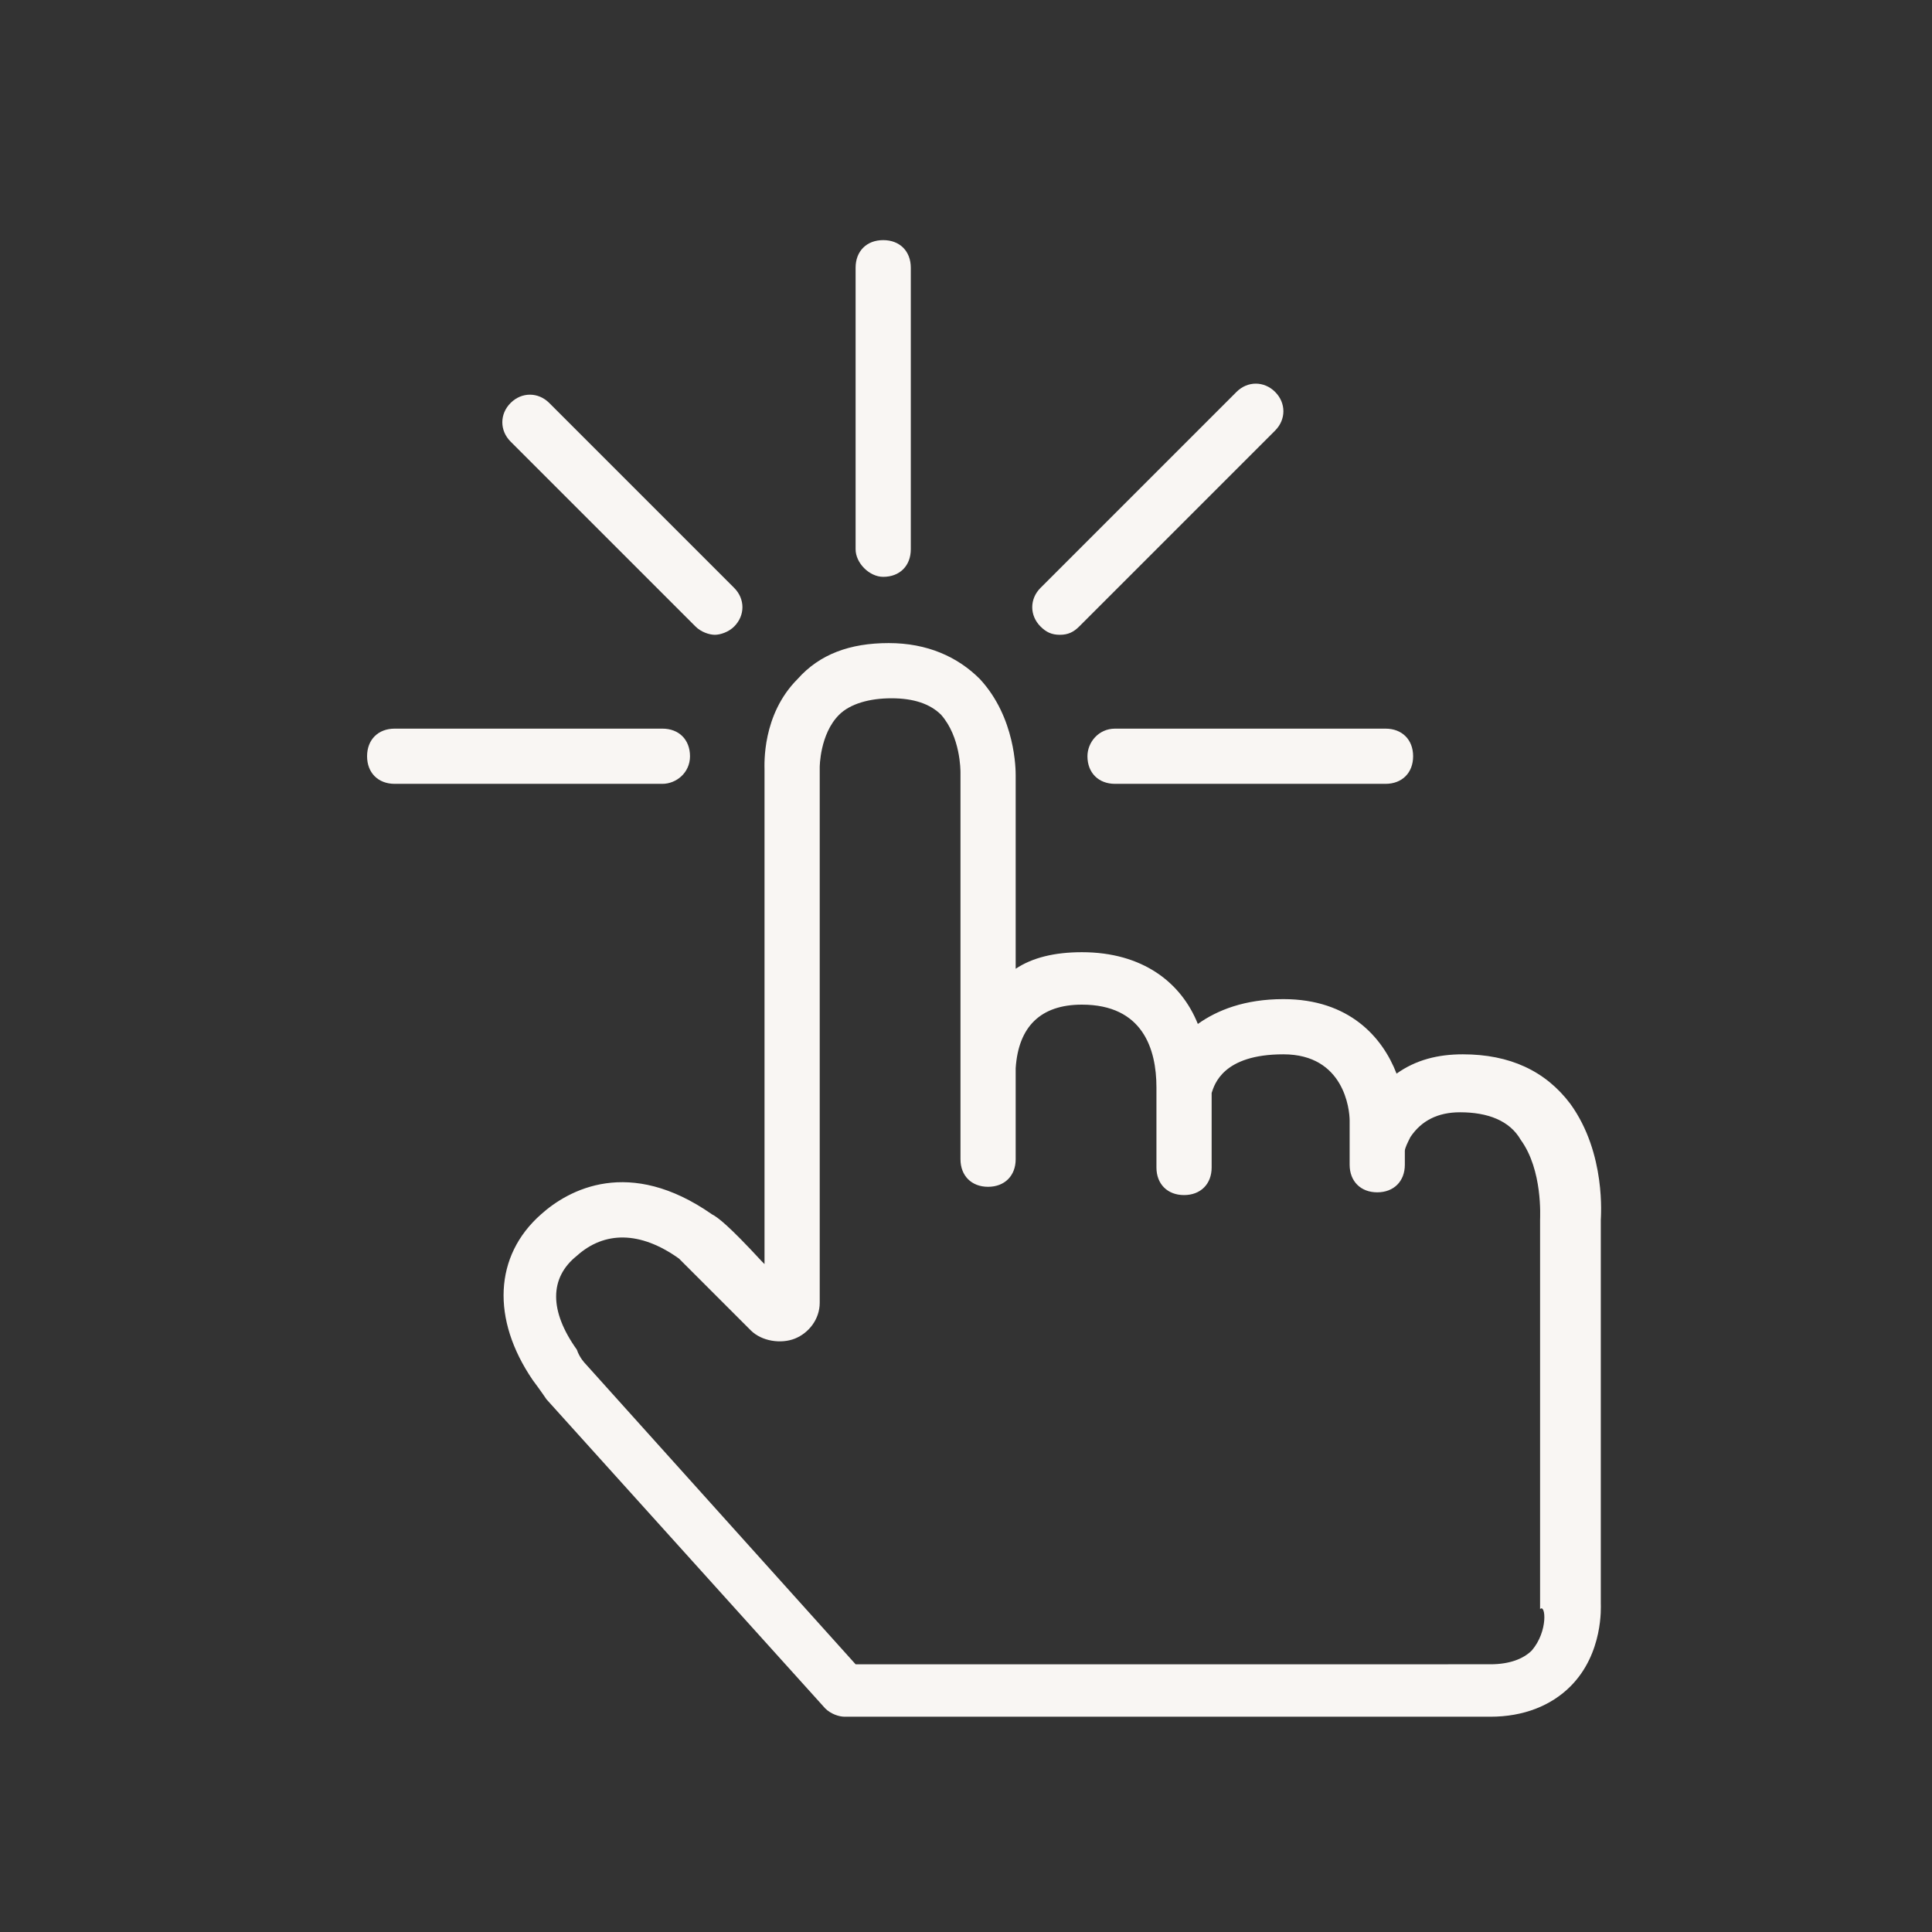 <?xml version="1.0" encoding="UTF-8"?><svg id="Ebene_1" xmlns="http://www.w3.org/2000/svg" viewBox="0 0 70 70"><rect x="0" y="0" width="70" height="70" fill="#333333" stroke="none"/><defs><style>.cls-1{fill:none;}.cls-2{fill:#f9f6f3;}</style></defs><g id="icons"><g id="Ebene_3"><g><path class="cls-2" d="M58,49.5v-5.3c0-.1,.2-2.4-1.1-4.2h0c-.9-1.2-2.2-1.8-3.9-1.8-.9,0-1.7,.2-2.4,.7-.5-1.3-1.7-2.7-4.1-2.7-1.4,0-2.4,.4-3.1,.9-.6-1.5-2-2.6-4.2-2.6-1,0-1.8,.2-2.4,.6v-7c0-.2,0-2.1-1.3-3.5-.8-.8-1.9-1.3-3.3-1.3s-2.5,.4-3.3,1.3c-1.3,1.3-1.2,3.1-1.2,3.3v17.9l-.1-.1c-1.2-1.3-1.6-1.6-1.8-1.7-3-2.1-5.2-.9-6.2,0-1.7,1.5-1.8,3.8-.3,6h0c.3,.4,.5,.7,.5,.7l10.1,11.2c.2,.2,.5,.3,.7,.3h23.4c1.2,0,2.2-.4,2.9-1.1,1.2-1.2,1.1-2.9,1.1-3v-8.6Zm-2.5,10.3c-.3,.3-.8,.5-1.5,.5H31l-9.8-10.9s-.2-.2-.3-.5h0c-1-1.4-1-2.6,0-3.4,1-.9,2.3-.9,3.7,.1l.1,.1h0l1.4,1.4,1.1,1.1c.4,.4,1.1,.5,1.6,.3s.9-.7,.9-1.3V27.8s0-1.2,.7-1.9c.4-.4,1.1-.6,1.9-.6s1.4,.2,1.8,.6c.7,.8,.7,2,.7,2.1v14c0,.6,.4,1,1,1s1-.4,1-1v-3.3c.1-1.5,.9-2.3,2.4-2.3,2.2,0,2.7,1.6,2.7,3v2.9c0,.6,.4,1,1,1s1-.4,1-1v-2.7c.1-.3,.4-1.4,2.6-1.4s2.4,2,2.4,2.4v1.6c0,.6,.4,1,1,1s1-.4,1-1v-.5c0-.1,.1-.3,.2-.5,.4-.6,1-.9,1.8-.9,1,0,1.8,.3,2.2,1h0c.8,1.1,.7,2.8,.7,2.9v14.1c.2-.2,.3,.8-.3,1.5Z"/><path class="cls-2" d="M25,27.4c0-.6-.4-1-1-1H14.3c-.6,0-1,.4-1,1s.4,1,1,1h9.7c.5,0,1-.4,1-1Z"/><path class="cls-2" d="M25.2,22.7c.2,.2,.5,.3,.7,.3s.5-.1,.7-.3c.4-.4,.4-1,0-1.4l-6.7-6.7c-.4-.4-1-.4-1.4,0s-.4,1,0,1.4l6.7,6.7Z"/><path class="cls-2" d="M39.4,27.4c0,.6,.4,1,1,1h9.8c.6,0,1-.4,1-1s-.4-1-1-1h-9.8c-.6,0-1,.5-1,1Z"/><path class="cls-2" d="M38.4,23c.3,0,.5-.1,.7-.3l7.1-7.1c.4-.4,.4-1,0-1.4s-1-.4-1.4,0l-7.1,7.1c-.4,.4-.4,1,0,1.4,.2,.2,.4,.3,.7,.3Z"/><path class="cls-2" d="M32,20.9c.6,0,1-.4,1-1V9.7c0-.6-.4-1-1-1s-1,.4-1,1v10.2c0,.5,.5,1,1,1Z"/></g></g></g><g id="hilfslinien"><circle class="cls-1" cx="35" cy="35" r="35"/></g></svg>